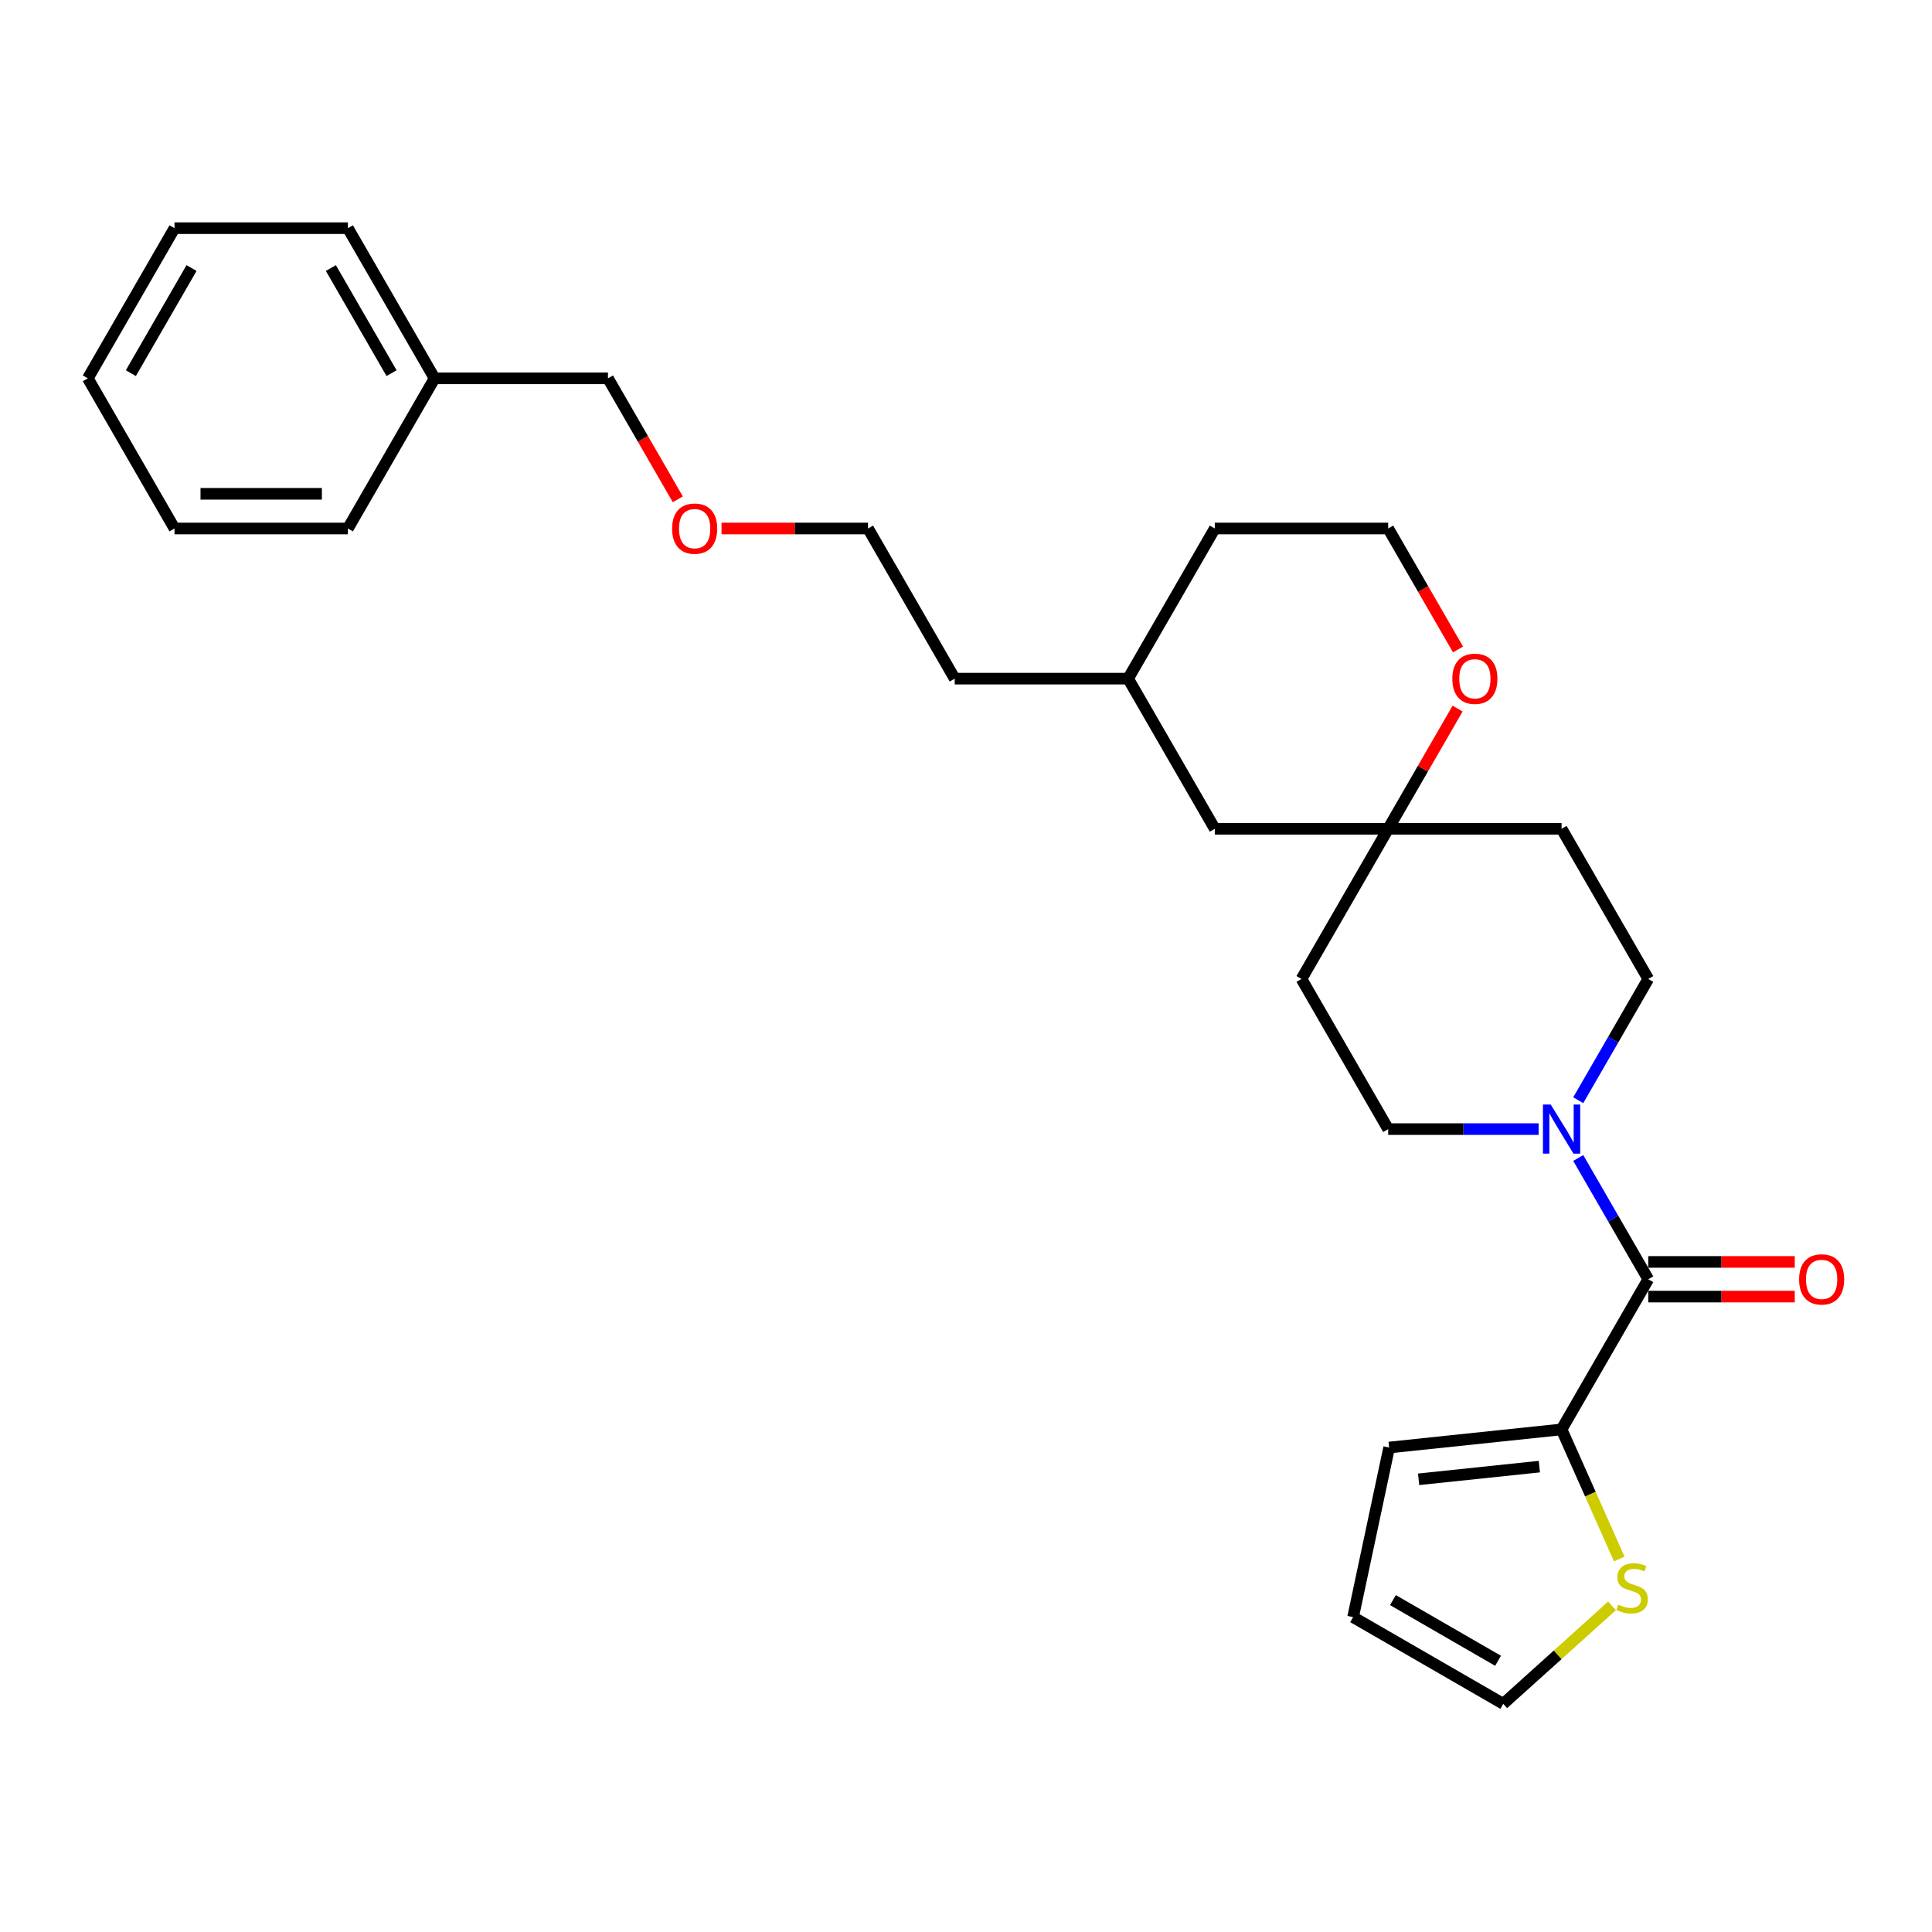 <?xml version='1.0' encoding='iso-8859-1'?>
<svg version='1.1' baseProfile='full'
              xmlns='http://www.w3.org/2000/svg'
                      xmlns:rdkit='http://www.rdkit.org/xml'
                      xmlns:xlink='http://www.w3.org/1999/xlink'
                  xml:space='preserve'
width='1000px' height='1000px' viewBox='0 0 1000 1000'>
<!-- END OF HEADER -->
<rect style='opacity:1.0;fill:#FFFFFF;stroke:none' width='1000' height='1000' x='0' y='0'> </rect>
<path class='bond-0' d='M 853.136,662.141 L 835.017,630.757' style='fill:none;fill-rule:evenodd;stroke:#000000;stroke-width:6px;stroke-linecap:butt;stroke-linejoin:miter;stroke-opacity:1' />
<path class='bond-0' d='M 835.017,630.757 L 816.897,599.373' style='fill:none;fill-rule:evenodd;stroke:#0000FF;stroke-width:6px;stroke-linecap:butt;stroke-linejoin:miter;stroke-opacity:1' />
<path class='bond-1' d='M 853.136,662.141 L 808.265,739.86' style='fill:none;fill-rule:evenodd;stroke:#000000;stroke-width:6px;stroke-linecap:butt;stroke-linejoin:miter;stroke-opacity:1' />
<path class='bond-7' d='M 853.136,671.115 L 891.053,671.115' style='fill:none;fill-rule:evenodd;stroke:#000000;stroke-width:6px;stroke-linecap:butt;stroke-linejoin:miter;stroke-opacity:1' />
<path class='bond-7' d='M 891.053,671.115 L 928.969,671.115' style='fill:none;fill-rule:evenodd;stroke:#FF0000;stroke-width:6px;stroke-linecap:butt;stroke-linejoin:miter;stroke-opacity:1' />
<path class='bond-7' d='M 853.136,653.167 L 891.053,653.167' style='fill:none;fill-rule:evenodd;stroke:#000000;stroke-width:6px;stroke-linecap:butt;stroke-linejoin:miter;stroke-opacity:1' />
<path class='bond-7' d='M 891.053,653.167 L 928.969,653.167' style='fill:none;fill-rule:evenodd;stroke:#FF0000;stroke-width:6px;stroke-linecap:butt;stroke-linejoin:miter;stroke-opacity:1' />
<path class='bond-4' d='M 816.897,569.471 L 835.017,538.087' style='fill:none;fill-rule:evenodd;stroke:#0000FF;stroke-width:6px;stroke-linecap:butt;stroke-linejoin:miter;stroke-opacity:1' />
<path class='bond-4' d='M 835.017,538.087 L 853.136,506.703' style='fill:none;fill-rule:evenodd;stroke:#000000;stroke-width:6px;stroke-linecap:butt;stroke-linejoin:miter;stroke-opacity:1' />
<path class='bond-5' d='M 796.383,584.422 L 757.453,584.422' style='fill:none;fill-rule:evenodd;stroke:#0000FF;stroke-width:6px;stroke-linecap:butt;stroke-linejoin:miter;stroke-opacity:1' />
<path class='bond-5' d='M 757.453,584.422 L 718.523,584.422' style='fill:none;fill-rule:evenodd;stroke:#000000;stroke-width:6px;stroke-linecap:butt;stroke-linejoin:miter;stroke-opacity:1' />
<path class='bond-2' d='M 808.265,739.86 L 823.196,773.395' style='fill:none;fill-rule:evenodd;stroke:#000000;stroke-width:6px;stroke-linecap:butt;stroke-linejoin:miter;stroke-opacity:1' />
<path class='bond-2' d='M 823.196,773.395 L 838.126,806.929' style='fill:none;fill-rule:evenodd;stroke:#CCCC00;stroke-width:6px;stroke-linecap:butt;stroke-linejoin:miter;stroke-opacity:1' />
<path class='bond-8' d='M 808.265,739.86 L 719.014,749.241' style='fill:none;fill-rule:evenodd;stroke:#000000;stroke-width:6px;stroke-linecap:butt;stroke-linejoin:miter;stroke-opacity:1' />
<path class='bond-8' d='M 796.754,759.118 L 734.278,765.684' style='fill:none;fill-rule:evenodd;stroke:#000000;stroke-width:6px;stroke-linecap:butt;stroke-linejoin:miter;stroke-opacity:1' />
<path class='bond-9' d='M 834.375,831.201 L 806.225,856.547' style='fill:none;fill-rule:evenodd;stroke:#CCCC00;stroke-width:6px;stroke-linecap:butt;stroke-linejoin:miter;stroke-opacity:1' />
<path class='bond-9' d='M 806.225,856.547 L 778.075,881.894' style='fill:none;fill-rule:evenodd;stroke:#000000;stroke-width:6px;stroke-linecap:butt;stroke-linejoin:miter;stroke-opacity:1' />
<path class='bond-3' d='M 718.523,428.983 L 673.652,506.703' style='fill:none;fill-rule:evenodd;stroke:#000000;stroke-width:6px;stroke-linecap:butt;stroke-linejoin:miter;stroke-opacity:1' />
<path class='bond-6' d='M 718.523,428.983 L 736.487,397.869' style='fill:none;fill-rule:evenodd;stroke:#000000;stroke-width:6px;stroke-linecap:butt;stroke-linejoin:miter;stroke-opacity:1' />
<path class='bond-6' d='M 736.487,397.869 L 754.451,366.754' style='fill:none;fill-rule:evenodd;stroke:#FF0000;stroke-width:6px;stroke-linecap:butt;stroke-linejoin:miter;stroke-opacity:1' />
<path class='bond-13' d='M 718.523,428.983 L 628.78,428.983' style='fill:none;fill-rule:evenodd;stroke:#000000;stroke-width:6px;stroke-linecap:butt;stroke-linejoin:miter;stroke-opacity:1' />
<path class='bond-28' d='M 718.523,428.983 L 808.265,428.983' style='fill:none;fill-rule:evenodd;stroke:#000000;stroke-width:6px;stroke-linecap:butt;stroke-linejoin:miter;stroke-opacity:1' />
<path class='bond-10' d='M 853.136,506.703 L 808.265,428.983' style='fill:none;fill-rule:evenodd;stroke:#000000;stroke-width:6px;stroke-linecap:butt;stroke-linejoin:miter;stroke-opacity:1' />
<path class='bond-11' d='M 718.523,584.422 L 673.652,506.703' style='fill:none;fill-rule:evenodd;stroke:#000000;stroke-width:6px;stroke-linecap:butt;stroke-linejoin:miter;stroke-opacity:1' />
<path class='bond-14' d='M 754.679,336.169 L 736.601,304.857' style='fill:none;fill-rule:evenodd;stroke:#FF0000;stroke-width:6px;stroke-linecap:butt;stroke-linejoin:miter;stroke-opacity:1' />
<path class='bond-14' d='M 736.601,304.857 L 718.523,273.545' style='fill:none;fill-rule:evenodd;stroke:#000000;stroke-width:6px;stroke-linecap:butt;stroke-linejoin:miter;stroke-opacity:1' />
<path class='bond-12' d='M 719.014,749.241 L 700.356,837.022' style='fill:none;fill-rule:evenodd;stroke:#000000;stroke-width:6px;stroke-linecap:butt;stroke-linejoin:miter;stroke-opacity:1' />
<path class='bond-27' d='M 778.075,881.894 L 700.356,837.022' style='fill:none;fill-rule:evenodd;stroke:#000000;stroke-width:6px;stroke-linecap:butt;stroke-linejoin:miter;stroke-opacity:1' />
<path class='bond-27' d='M 775.392,859.619 L 720.988,828.209' style='fill:none;fill-rule:evenodd;stroke:#000000;stroke-width:6px;stroke-linecap:butt;stroke-linejoin:miter;stroke-opacity:1' />
<path class='bond-16' d='M 628.78,428.983 L 583.909,351.264' style='fill:none;fill-rule:evenodd;stroke:#000000;stroke-width:6px;stroke-linecap:butt;stroke-linejoin:miter;stroke-opacity:1' />
<path class='bond-29' d='M 718.523,273.545 L 628.78,273.545' style='fill:none;fill-rule:evenodd;stroke:#000000;stroke-width:6px;stroke-linecap:butt;stroke-linejoin:miter;stroke-opacity:1' />
<path class='bond-15' d='M 224.939,195.826 L 314.682,195.826' style='fill:none;fill-rule:evenodd;stroke:#000000;stroke-width:6px;stroke-linecap:butt;stroke-linejoin:miter;stroke-opacity:1' />
<path class='bond-22' d='M 224.939,195.826 L 180.068,118.106' style='fill:none;fill-rule:evenodd;stroke:#000000;stroke-width:6px;stroke-linecap:butt;stroke-linejoin:miter;stroke-opacity:1' />
<path class='bond-22' d='M 202.665,193.142 L 171.255,138.739' style='fill:none;fill-rule:evenodd;stroke:#000000;stroke-width:6px;stroke-linecap:butt;stroke-linejoin:miter;stroke-opacity:1' />
<path class='bond-23' d='M 224.939,195.826 L 180.068,273.545' style='fill:none;fill-rule:evenodd;stroke:#000000;stroke-width:6px;stroke-linecap:butt;stroke-linejoin:miter;stroke-opacity:1' />
<path class='bond-19' d='M 583.909,351.264 L 628.78,273.545' style='fill:none;fill-rule:evenodd;stroke:#000000;stroke-width:6px;stroke-linecap:butt;stroke-linejoin:miter;stroke-opacity:1' />
<path class='bond-21' d='M 583.909,351.264 L 494.167,351.264' style='fill:none;fill-rule:evenodd;stroke:#000000;stroke-width:6px;stroke-linecap:butt;stroke-linejoin:miter;stroke-opacity:1' />
<path class='bond-17' d='M 373.463,273.545 L 411.379,273.545' style='fill:none;fill-rule:evenodd;stroke:#FF0000;stroke-width:6px;stroke-linecap:butt;stroke-linejoin:miter;stroke-opacity:1' />
<path class='bond-17' d='M 411.379,273.545 L 449.296,273.545' style='fill:none;fill-rule:evenodd;stroke:#000000;stroke-width:6px;stroke-linecap:butt;stroke-linejoin:miter;stroke-opacity:1' />
<path class='bond-18' d='M 350.838,258.45 L 332.76,227.138' style='fill:none;fill-rule:evenodd;stroke:#FF0000;stroke-width:6px;stroke-linecap:butt;stroke-linejoin:miter;stroke-opacity:1' />
<path class='bond-18' d='M 332.76,227.138 L 314.682,195.826' style='fill:none;fill-rule:evenodd;stroke:#000000;stroke-width:6px;stroke-linecap:butt;stroke-linejoin:miter;stroke-opacity:1' />
<path class='bond-20' d='M 449.296,273.545 L 494.167,351.264' style='fill:none;fill-rule:evenodd;stroke:#000000;stroke-width:6px;stroke-linecap:butt;stroke-linejoin:miter;stroke-opacity:1' />
<path class='bond-25' d='M 180.068,118.106 L 90.326,118.106' style='fill:none;fill-rule:evenodd;stroke:#000000;stroke-width:6px;stroke-linecap:butt;stroke-linejoin:miter;stroke-opacity:1' />
<path class='bond-24' d='M 180.068,273.545 L 90.326,273.545' style='fill:none;fill-rule:evenodd;stroke:#000000;stroke-width:6px;stroke-linecap:butt;stroke-linejoin:miter;stroke-opacity:1' />
<path class='bond-24' d='M 166.607,255.596 L 103.787,255.596' style='fill:none;fill-rule:evenodd;stroke:#000000;stroke-width:6px;stroke-linecap:butt;stroke-linejoin:miter;stroke-opacity:1' />
<path class='bond-26' d='M 90.326,273.545 L 45.455,195.826' style='fill:none;fill-rule:evenodd;stroke:#000000;stroke-width:6px;stroke-linecap:butt;stroke-linejoin:miter;stroke-opacity:1' />
<path class='bond-30' d='M 90.326,118.106 L 45.455,195.826' style='fill:none;fill-rule:evenodd;stroke:#000000;stroke-width:6px;stroke-linecap:butt;stroke-linejoin:miter;stroke-opacity:1' />
<path class='bond-30' d='M 99.139,138.739 L 67.729,193.142' style='fill:none;fill-rule:evenodd;stroke:#000000;stroke-width:6px;stroke-linecap:butt;stroke-linejoin:miter;stroke-opacity:1' />
<path  class='atom-1' d='M 802.647 571.714
L 810.976 585.176
Q 811.801 586.504, 813.129 588.909
Q 814.458 591.314, 814.529 591.458
L 814.529 571.714
L 817.904 571.714
L 817.904 597.129
L 814.422 597.129
L 805.483 582.412
Q 804.442 580.689, 803.329 578.714
Q 802.253 576.74, 801.929 576.13
L 801.929 597.129
L 798.627 597.129
L 798.627 571.714
L 802.647 571.714
' fill='#0000FF'/>
<path  class='atom-3' d='M 837.587 830.567
Q 837.875 830.675, 839.059 831.177
Q 840.244 831.68, 841.536 832.003
Q 842.864 832.29, 844.157 832.29
Q 846.562 832.29, 847.962 831.141
Q 849.362 829.957, 849.362 827.911
Q 849.362 826.511, 848.644 825.649
Q 847.962 824.788, 846.885 824.321
Q 845.808 823.854, 844.013 823.316
Q 841.751 822.634, 840.387 821.988
Q 839.059 821.342, 838.09 819.977
Q 837.157 818.613, 837.157 816.316
Q 837.157 813.121, 839.31 811.147
Q 841.5 809.172, 845.808 809.172
Q 848.751 809.172, 852.09 810.572
L 851.264 813.337
Q 848.213 812.08, 845.916 812.08
Q 843.439 812.08, 842.075 813.121
Q 840.71 814.126, 840.746 815.885
Q 840.746 817.249, 841.428 818.075
Q 842.146 818.901, 843.151 819.367
Q 844.192 819.834, 845.916 820.372
Q 848.213 821.09, 849.577 821.808
Q 850.941 822.526, 851.91 823.998
Q 852.915 825.434, 852.915 827.911
Q 852.915 831.429, 850.546 833.331
Q 848.213 835.198, 844.3 835.198
Q 842.039 835.198, 840.316 834.695
Q 838.628 834.229, 836.618 833.403
L 837.587 830.567
' fill='#CCCC00'/>
<path  class='atom-7' d='M 751.728 351.336
Q 751.728 345.233, 754.743 341.823
Q 757.758 338.413, 763.394 338.413
Q 769.03 338.413, 772.045 341.823
Q 775.061 345.233, 775.061 351.336
Q 775.061 357.51, 772.009 361.028
Q 768.958 364.51, 763.394 364.51
Q 757.794 364.51, 754.743 361.028
Q 751.728 357.546, 751.728 351.336
M 763.394 361.638
Q 767.271 361.638, 769.353 359.054
Q 771.471 356.433, 771.471 351.336
Q 771.471 346.346, 769.353 343.833
Q 767.271 341.285, 763.394 341.285
Q 759.517 341.285, 757.399 343.798
Q 755.317 346.31, 755.317 351.336
Q 755.317 356.469, 757.399 359.054
Q 759.517 361.638, 763.394 361.638
' fill='#FF0000'/>
<path  class='atom-8' d='M 931.212 662.213
Q 931.212 656.11, 934.228 652.7
Q 937.243 649.29, 942.879 649.29
Q 948.515 649.29, 951.53 652.7
Q 954.545 656.11, 954.545 662.213
Q 954.545 668.387, 951.494 671.905
Q 948.443 675.387, 942.879 675.387
Q 937.279 675.387, 934.228 671.905
Q 931.212 668.423, 931.212 662.213
M 942.879 672.515
Q 946.756 672.515, 948.838 669.931
Q 950.956 667.31, 950.956 662.213
Q 950.956 657.223, 948.838 654.71
Q 946.756 652.162, 942.879 652.162
Q 939.002 652.162, 936.884 654.675
Q 934.802 657.187, 934.802 662.213
Q 934.802 667.346, 936.884 669.931
Q 939.002 672.515, 942.879 672.515
' fill='#FF0000'/>
<path  class='atom-18' d='M 347.887 273.617
Q 347.887 267.514, 350.902 264.104
Q 353.917 260.694, 359.553 260.694
Q 365.189 260.694, 368.204 264.104
Q 371.22 267.514, 371.22 273.617
Q 371.22 279.791, 368.168 283.309
Q 365.117 286.791, 359.553 286.791
Q 353.953 286.791, 350.902 283.309
Q 347.887 279.827, 347.887 273.617
M 359.553 283.919
Q 363.43 283.919, 365.512 281.335
Q 367.63 278.714, 367.63 273.617
Q 367.63 268.627, 365.512 266.114
Q 363.43 263.566, 359.553 263.566
Q 355.676 263.566, 353.558 266.078
Q 351.476 268.591, 351.476 273.617
Q 351.476 278.75, 353.558 281.335
Q 355.676 283.919, 359.553 283.919
' fill='#FF0000'/>
</svg>
